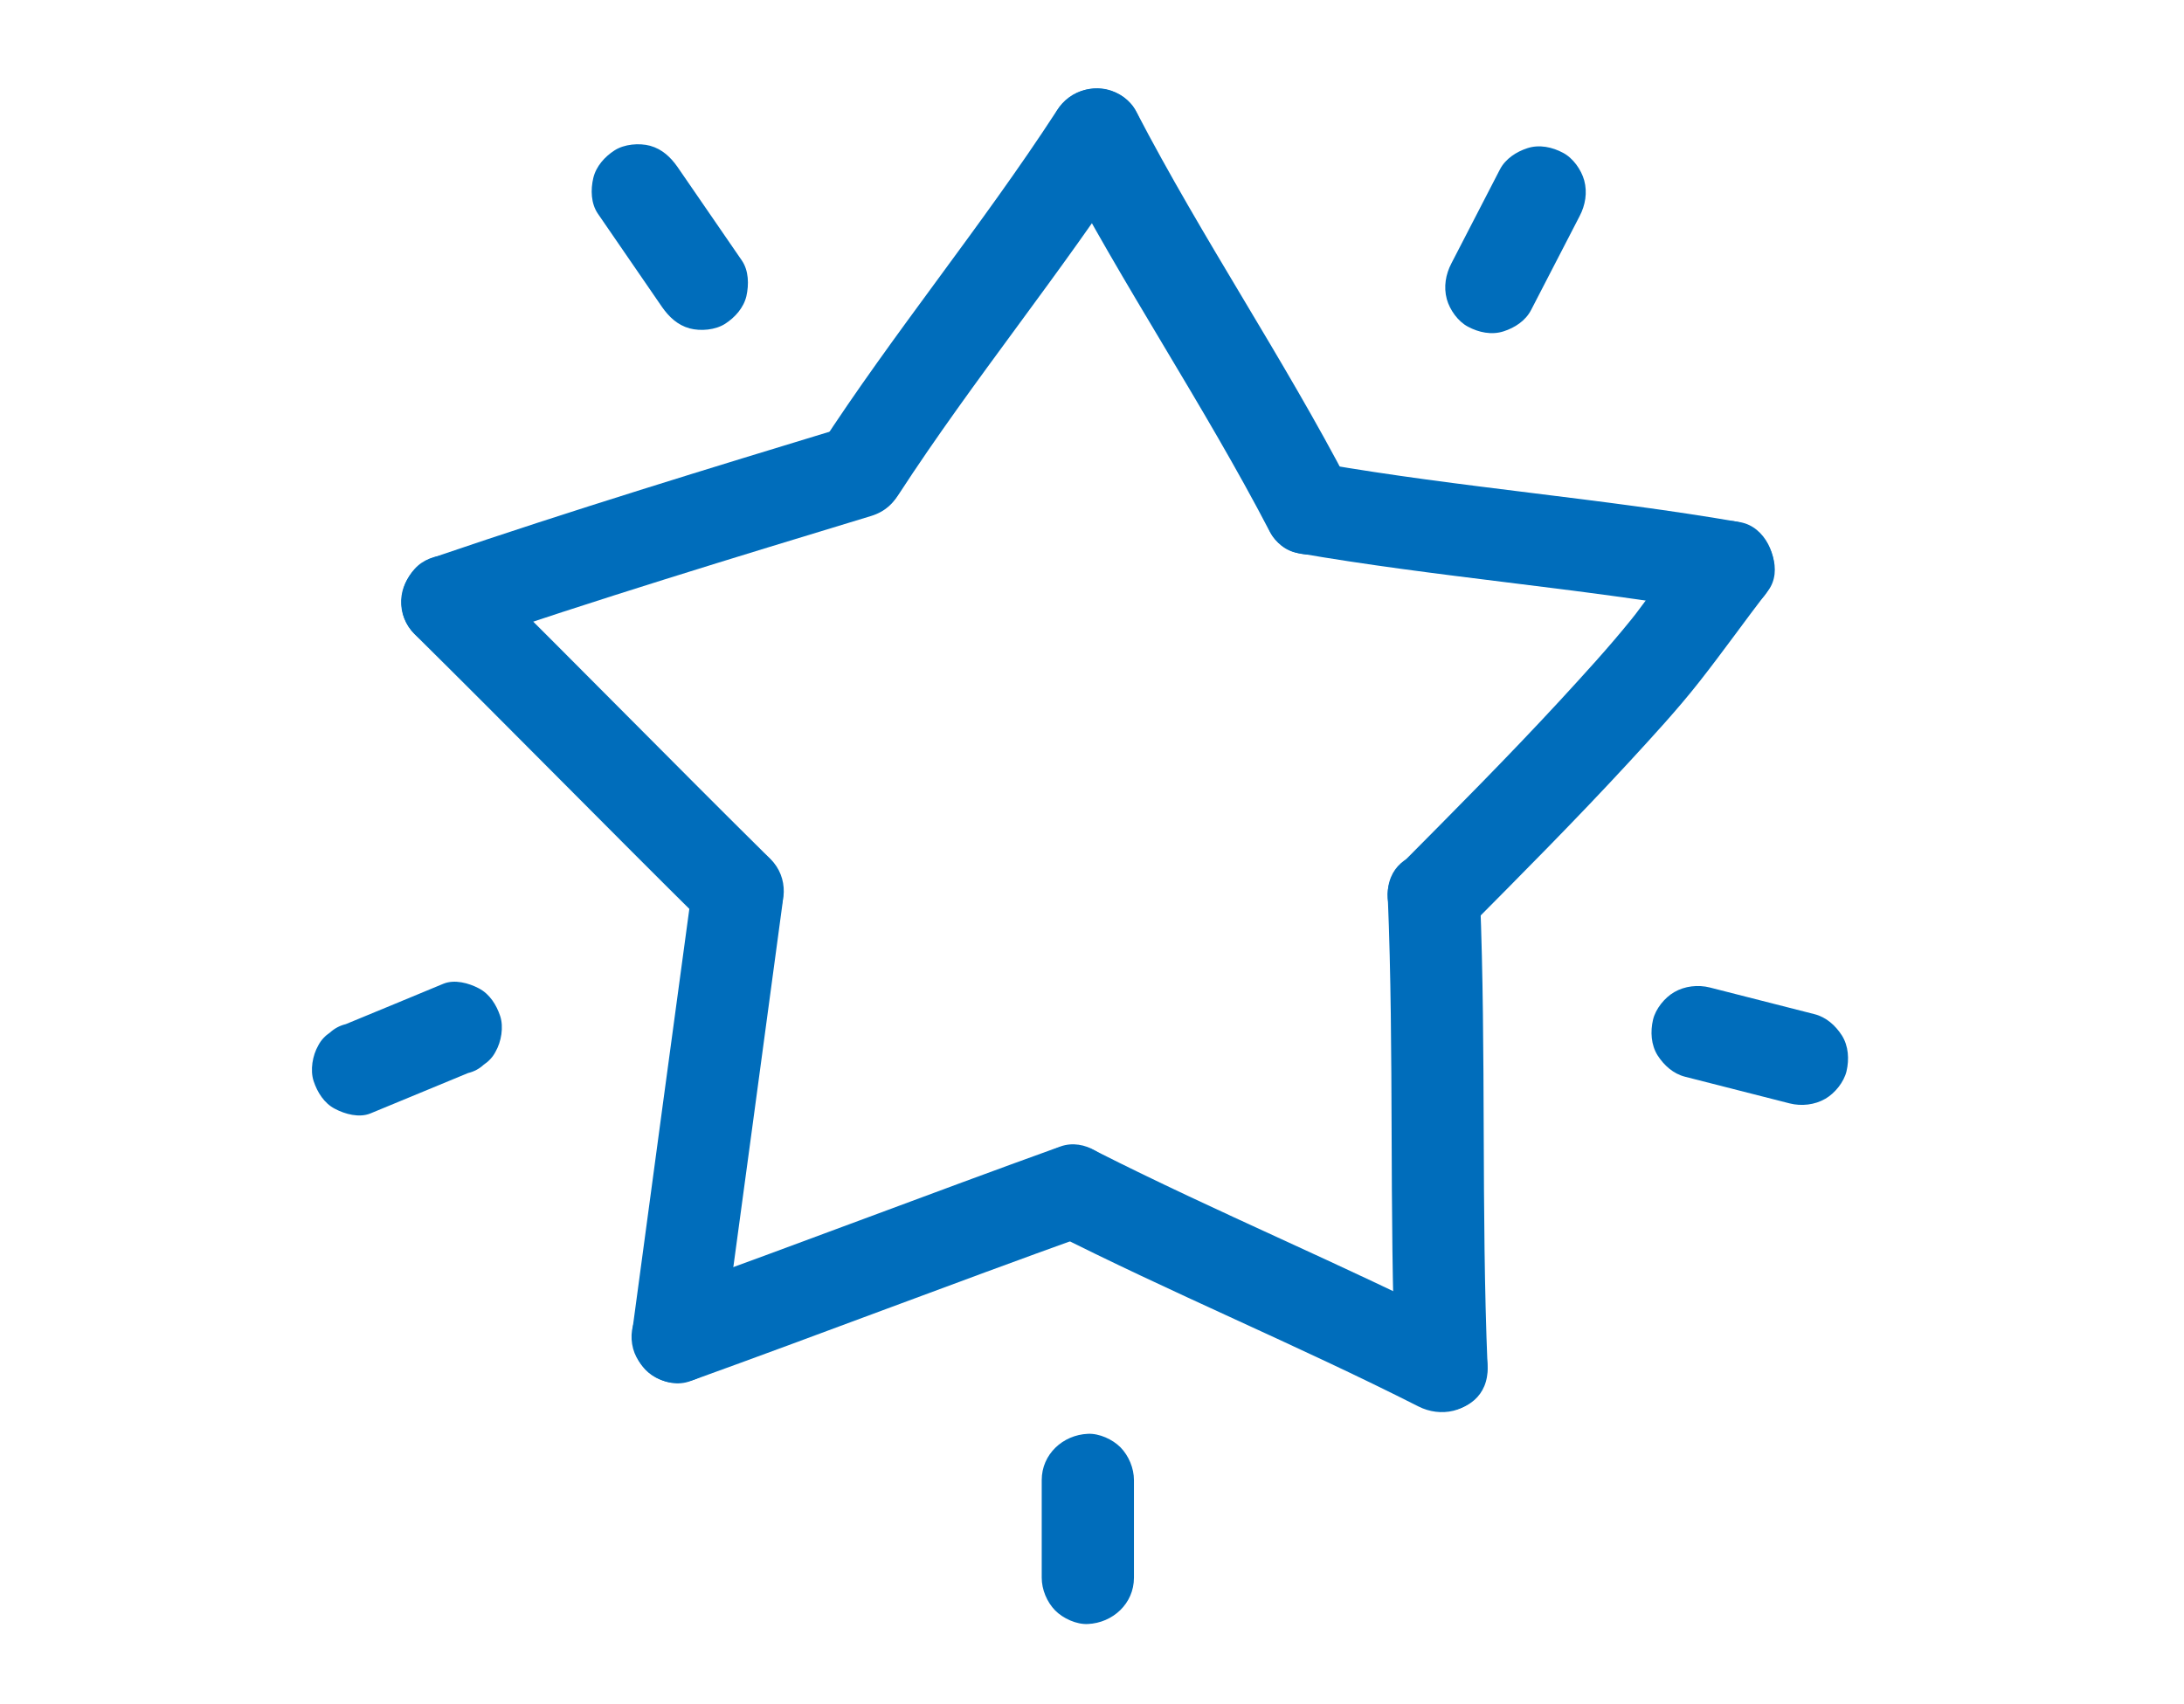 <svg width="91" height="71" viewBox="0 0 91 71" fill="none" xmlns="http://www.w3.org/2000/svg">
<g clip-path="url(#clip0_538_6524)">
<path d="M44.02 4.632C40.899 9.433 37.241 13.855 34.128 18.656C33.559 19.528 33.951 20.786 34.82 21.296C35.758 21.844 36.88 21.481 37.448 20.601C40.569 15.8 44.227 11.378 47.34 6.577C47.909 5.705 47.517 4.447 46.648 3.937C45.711 3.389 44.589 3.76 44.02 4.632Z" fill="#006DBB"/>
<path d="M44.02 6.585C46.779 11.895 50.153 16.858 52.913 22.168C53.397 23.094 54.673 23.372 55.541 22.863C56.471 22.314 56.709 21.149 56.233 20.223C53.474 14.913 50.1 9.95 47.34 4.64C46.856 3.713 45.58 3.436 44.712 3.945C43.774 4.493 43.536 5.658 44.02 6.585Z" fill="#006DBB"/>
<path d="M54.065 23.047C59.845 24.051 65.717 24.491 71.497 25.494C72.519 25.672 73.564 25.216 73.864 24.143C74.118 23.217 73.549 21.951 72.519 21.766C66.739 20.763 60.867 20.323 55.087 19.32C54.065 19.142 53.02 19.598 52.72 20.67C52.467 21.604 53.035 22.87 54.065 23.047Z" fill="#006DBB"/>
<path d="M70.344 22.662C69.906 23.233 69.476 23.812 69.045 24.391C68.838 24.669 68.638 24.939 68.43 25.217C68.2 25.526 68.092 25.672 67.969 25.819C67.024 26.992 66.002 28.103 64.98 29.215C62.835 31.538 60.606 33.776 58.377 36.022C56.633 37.782 59.346 40.514 61.098 38.755C63.381 36.455 65.671 34.154 67.869 31.77C68.876 30.674 69.891 29.578 70.813 28.404C71.789 27.162 72.704 25.873 73.665 24.622C74.302 23.797 73.787 22.461 72.973 21.983C71.981 21.389 70.982 21.828 70.344 22.662Z" fill="#006DBB"/>
<path d="M35.273 17.776C29.54 19.521 23.799 21.273 18.126 23.21C17.143 23.549 16.497 24.538 16.781 25.587C17.043 26.544 18.157 27.27 19.149 26.938C24.821 24.993 30.562 23.248 36.296 21.504C38.655 20.779 37.648 17.051 35.273 17.776Z" fill="#006DBB"/>
<path d="M17.281 26.436C21.339 30.45 25.328 34.525 29.386 38.538C30.101 39.248 31.4 39.31 32.107 38.538C32.806 37.774 32.875 36.57 32.107 35.806C28.049 31.793 24.06 27.717 20.002 23.704C19.287 22.994 17.988 22.932 17.281 23.704C16.581 24.476 16.512 25.68 17.281 26.436Z" fill="#006DBB"/>
<path d="M28.887 36.663C28.049 42.837 27.211 49.02 26.381 55.194C26.243 56.229 26.627 57.263 27.726 57.572C28.625 57.819 29.947 57.263 30.093 56.221C30.931 50.046 31.769 43.864 32.599 37.689C32.737 36.655 32.353 35.621 31.254 35.312C30.355 35.065 29.033 35.621 28.887 36.663Z" fill="#006DBB"/>
<path d="M28.748 57.564C34.251 55.58 39.716 53.481 45.219 51.505C46.195 51.15 46.848 50.193 46.564 49.128C46.303 48.178 45.181 47.43 44.197 47.777C38.694 49.761 33.229 51.86 27.726 53.836C26.75 54.191 26.097 55.148 26.381 56.213C26.642 57.162 27.764 57.919 28.748 57.564Z" fill="#006DBB"/>
<path d="M43.736 51.312C48.793 53.882 54.042 56.051 59.099 58.614C60.022 59.084 61.182 58.861 61.728 57.919C62.228 57.062 61.966 55.75 61.036 55.279C55.979 52.709 50.73 50.54 45.672 47.978C44.75 47.507 43.59 47.731 43.044 48.672C42.544 49.529 42.806 50.841 43.736 51.312Z" fill="#006DBB"/>
<path d="M57.824 37.373C58.093 43.895 57.877 50.424 58.139 56.946C58.239 59.424 62.082 59.432 61.982 56.946C61.713 50.424 61.928 43.895 61.667 37.373C61.567 34.903 57.724 34.888 57.824 37.373Z" fill="#006DBB"/>
<path d="M24.913 8.908C25.804 10.205 26.696 11.501 27.587 12.798C27.88 13.215 28.233 13.547 28.733 13.686C29.194 13.809 29.809 13.755 30.216 13.493C30.623 13.23 30.985 12.829 31.1 12.343C31.208 11.856 31.2 11.277 30.908 10.853C30.016 9.556 29.125 8.26 28.233 6.963C27.941 6.546 27.587 6.214 27.088 6.075C26.627 5.952 26.012 6.006 25.605 6.268C25.197 6.531 24.836 6.932 24.721 7.418C24.605 7.905 24.621 8.483 24.913 8.908Z" fill="#006DBB"/>
<path d="M62.496 7.063C61.82 8.367 61.151 9.672 60.475 10.976C60.237 11.431 60.145 11.956 60.283 12.466C60.406 12.914 60.752 13.4 61.167 13.616C61.613 13.855 62.151 13.971 62.65 13.809C63.111 13.662 63.565 13.369 63.795 12.921C64.472 11.617 65.141 10.312 65.817 9.008C66.055 8.553 66.147 8.028 66.009 7.518C65.886 7.071 65.54 6.584 65.125 6.368C64.679 6.129 64.141 6.013 63.642 6.175C63.188 6.322 62.727 6.615 62.496 7.063Z" fill="#006DBB"/>
<path d="M15.436 46.403C16.789 45.84 18.142 45.284 19.502 44.721C19.756 44.659 19.971 44.543 20.155 44.373C20.363 44.234 20.532 44.057 20.647 43.833C20.886 43.416 20.993 42.806 20.84 42.343C20.686 41.88 20.401 41.425 19.956 41.193C19.533 40.969 18.941 40.807 18.472 41C17.12 41.564 15.767 42.12 14.406 42.683C14.153 42.745 13.938 42.861 13.753 43.03C13.546 43.169 13.377 43.347 13.261 43.571C13.023 43.987 12.915 44.597 13.069 45.06C13.223 45.523 13.507 45.979 13.953 46.21C14.376 46.434 14.967 46.596 15.436 46.403Z" fill="#006DBB"/>
<path d="M43.405 61.685C43.405 63.044 43.405 64.394 43.405 65.753C43.405 66.247 43.62 66.764 43.966 67.119C44.297 67.451 44.85 67.706 45.327 67.683C46.364 67.636 47.248 66.834 47.248 65.753C47.248 64.394 47.248 63.044 47.248 61.685C47.248 61.191 47.033 60.674 46.687 60.319C46.357 59.987 45.803 59.733 45.327 59.756C44.289 59.802 43.405 60.605 43.405 61.685Z" fill="#006DBB"/>
<path d="M70.213 44.875C71.666 45.245 73.119 45.616 74.571 45.986C75.063 46.11 75.617 46.048 76.055 45.793C76.454 45.562 76.831 45.099 76.939 44.643C77.054 44.149 77.023 43.594 76.746 43.154C76.477 42.737 76.093 42.39 75.601 42.266C74.149 41.896 72.696 41.525 71.243 41.155C70.751 41.031 70.198 41.093 69.76 41.348C69.36 41.579 68.984 42.042 68.876 42.498C68.761 42.992 68.791 43.547 69.068 43.987C69.337 44.404 69.722 44.751 70.213 44.875Z" fill="#006DBB"/>
</g>
<defs>
<clipPath id="clip0_538_6524">
<rect width="64" height="64" fill="white" transform="translate(13 3.683)"/>
</clipPath>
</defs>
</svg>
